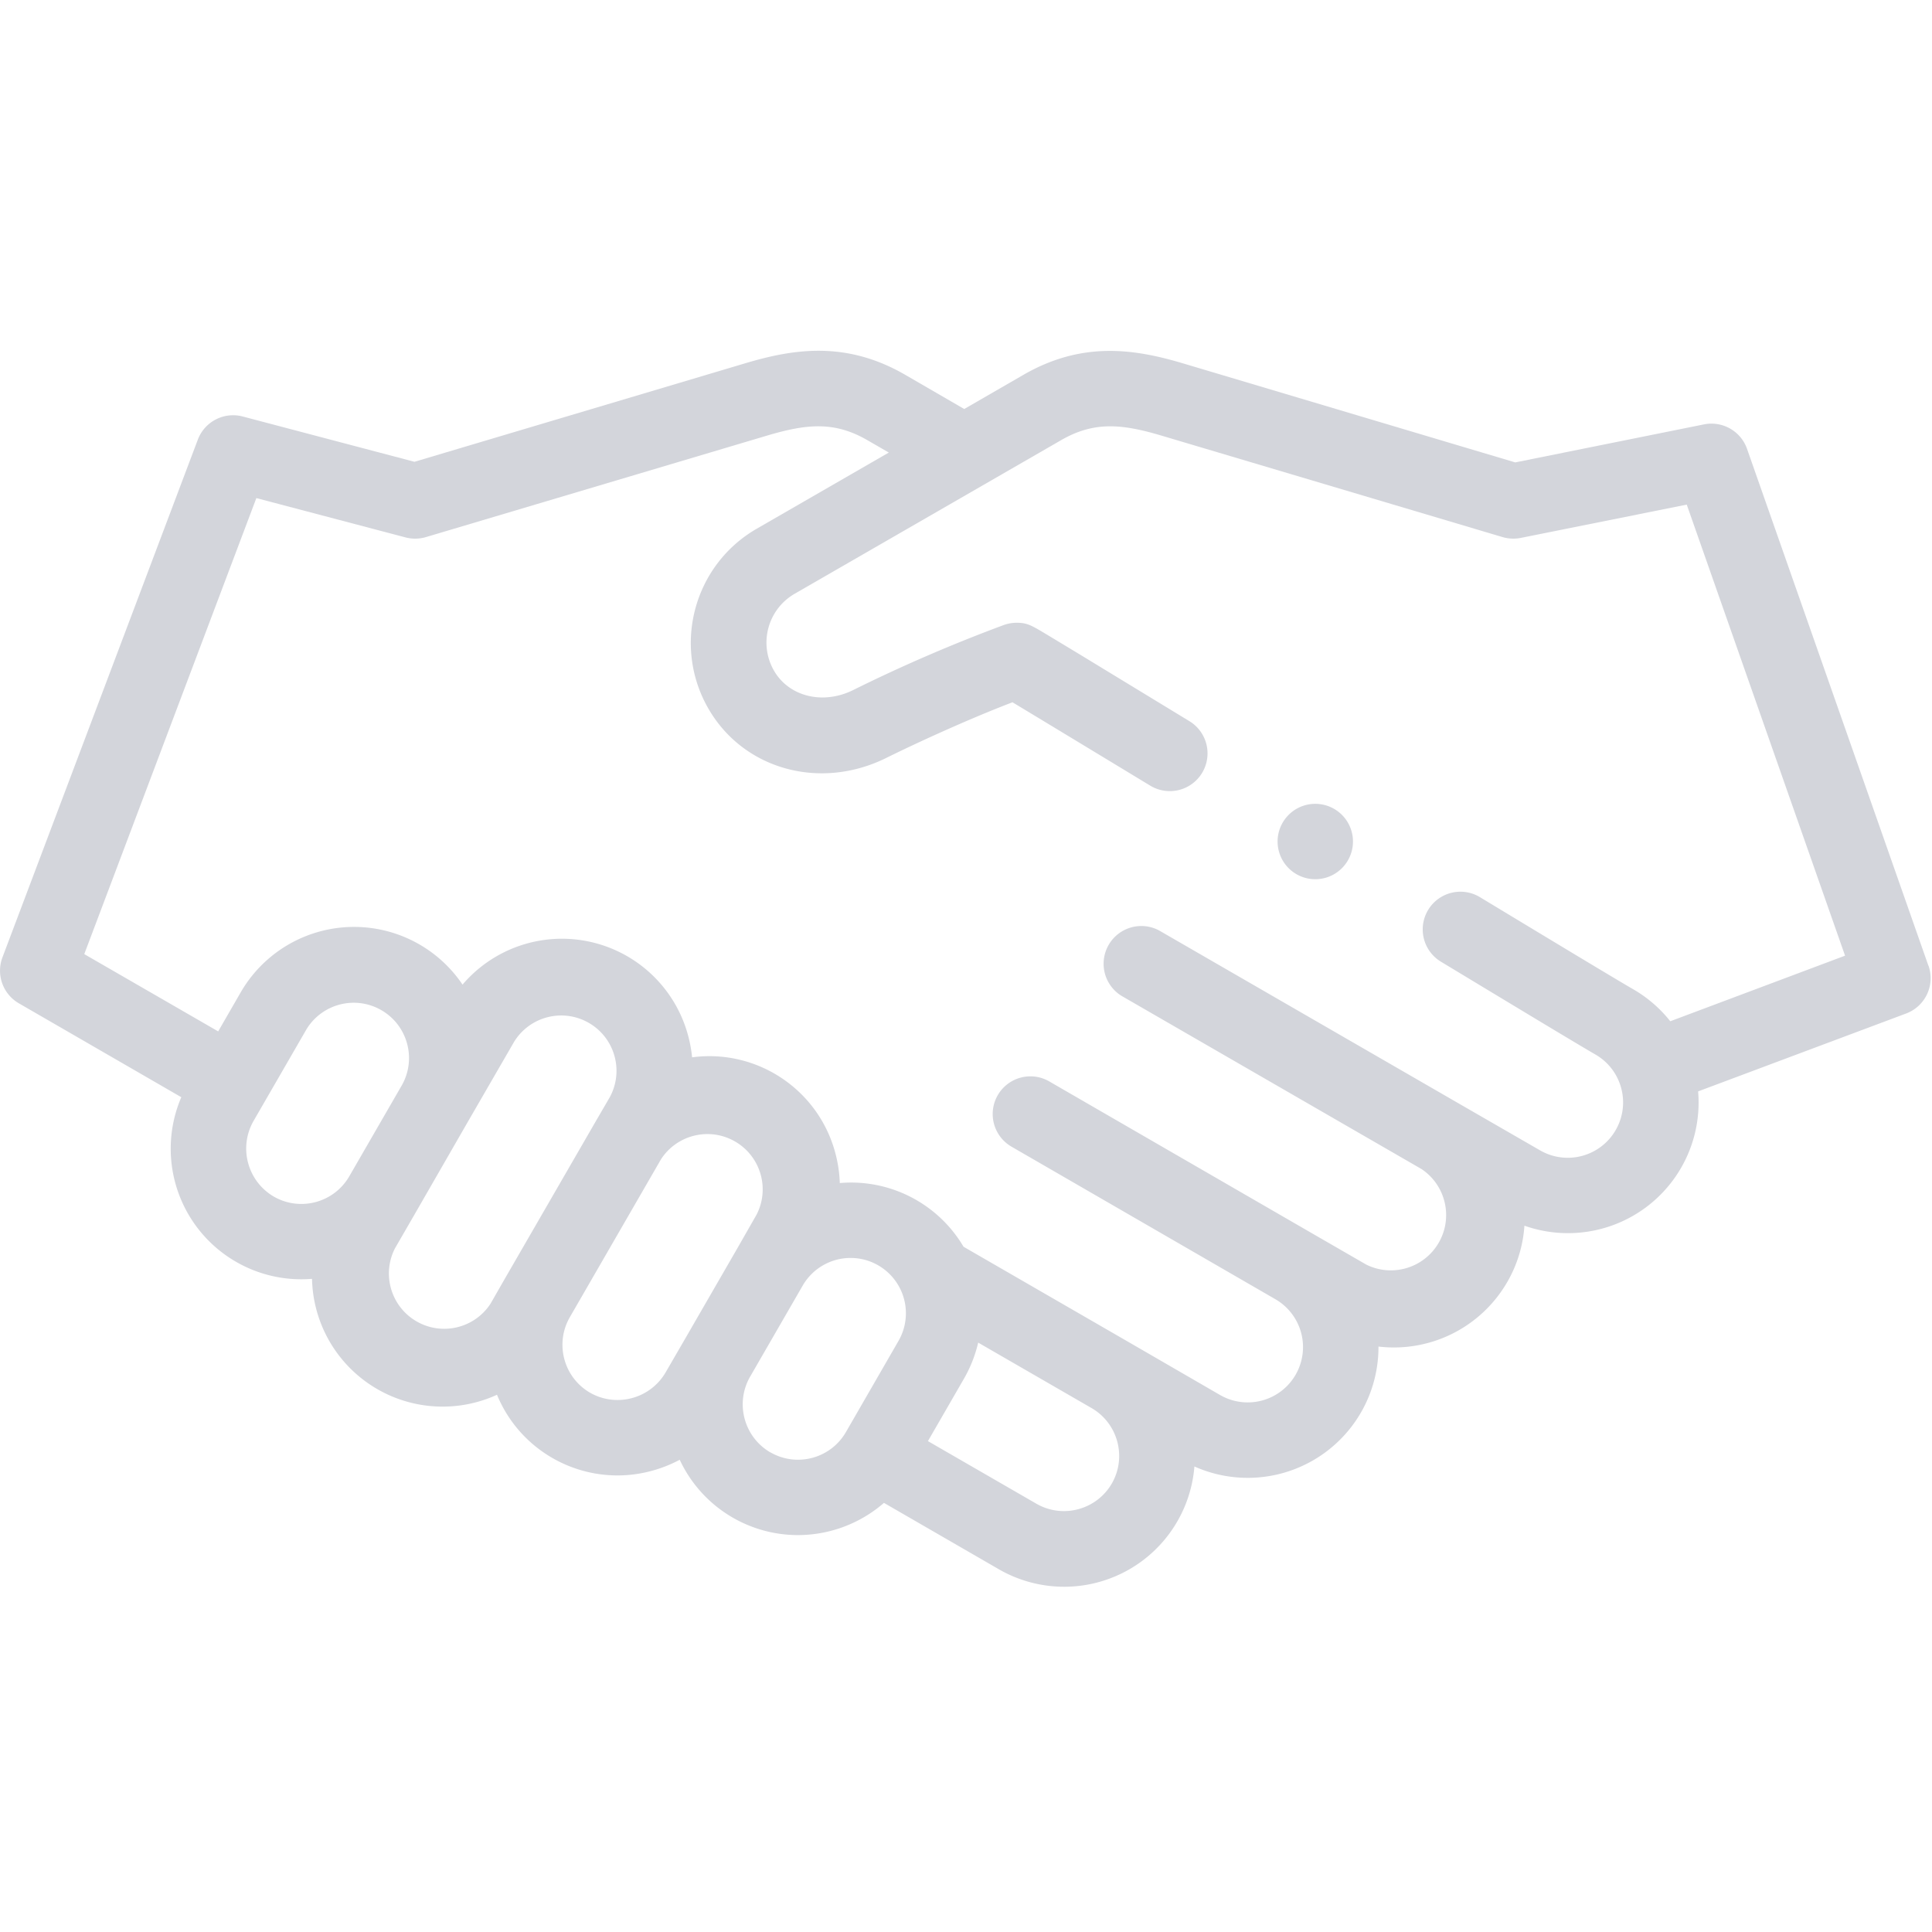 <svg height="480" width="480" xmlns="http://www.w3.org/2000/svg"><g fill="#d3d5db"><path d="M479.101 239.907l-45.056-128.394a9.375 9.375 0 00-10.64-6.088l-46.948 9.458-82.534-24.603c-11.905-3.547-24.946-5.651-39.665 2.85l-14.695 8.488-14.708-8.524c-14.719-8.5-27.76-6.396-39.665-2.85l-82.215 24.485-42.68-11.255a9.375 9.375 0 00-11.148 5.758L.603 237.874a9.364 9.364 0 004.126 11.42l40.315 23.303a32.441 32.441 0 0032.477 45.127 32.453 32.453 0 0045.955 28.8c6.212 15.067 22.655 23.17 38.388 18.916a32.926 32.926 0 007.01-2.766 32.418 32.418 0 0029.345 18.715 32.642 32.642 0 0021.399-8.004l28.48 16.457a32.465 32.465 0 0048.65-25.501 32.477 32.477 0 0045.73-29.793 32.512 32.512 0 0031.981-16.008 32.181 32.181 0 004.28-14.022 32.453 32.453 0 0043.153-33.363l51.712-19.366a9.375 9.375 0 005.545-11.822zM68.016 297.283c-6.533-3.82-8.778-12.185-5.037-18.763l13.088-22.664c3.84-6.464 12.162-8.641 18.675-4.885 6.513 3.757 8.797 12.05 5.124 18.611l-13.1 22.688c-3.802 6.55-12.186 8.791-18.75 5.013zm53.864 26.6c-3.984 6.129-12.069 8.064-18.396 4.404s-8.681-11.632-5.356-18.141l4.906-8.489 13.065-22.711 11.586-20.04c3.876-6.385 12.145-8.503 18.614-4.767s8.766 11.956 5.173 18.505l-3.44 5.912-22.712 39.322zm43.484 17.096c-3.821 6.533-12.185 8.778-18.763 5.037-6.553-3.8-8.804-12.18-5.036-18.751l22.64-39.216c3.968-6.15 12.062-8.11 18.404-4.454 6.341 3.654 8.704 11.64 5.371 18.157l-4.729 8.276-13.076 22.652zm26.01 19.85c-6.541-3.82-8.783-12.197-5.025-18.774l13.076-22.652a13.743 13.743 0 0123.834 13.69l-13.088 22.7c-3.795 6.566-12.19 8.82-18.762 5.037zm84.862 7.733c-3.799 6.561-12.192 8.809-18.762 5.024l-26.932-15.547 8.938-15.487a32.76 32.76 0 003.547-8.985l28.197 16.28c6.529 3.801 8.767 12.158 5.012 18.715zm138.74-114.834a32.347 32.347 0 00-9.222-7.957c-3.429-1.974-15.878-9.458-38.07-22.876a9.367 9.367 0 10-9.694 16.031c22.298 13.478 34.853 21.033 38.388 23.066 6.576 3.797 8.828 12.205 5.03 18.78s-12.204 8.828-18.78 5.031l-20.098-11.586-74.554-43.047a9.375 9.375 0 00-9.363 16.233l74.542 43.034c6.042 4.016 7.92 12.038 4.288 18.318s-11.52 8.655-18.014 5.422l-13.195-7.613-65.45-37.833a9.365 9.365 0 10-9.363 16.22l65.438 37.833a13.74 13.74 0 01-13.738 23.8l-22.463-13.006-41.273-23.834a32.43 32.43 0 00-30.739-15.819 32.997 32.997 0 00-1.111-7.46c-4.193-15.748-19.432-25.93-35.586-23.775a33.233 33.233 0 00-.97-5.332 32.453 32.453 0 00-56.063-12.733 32.512 32.512 0 00-55.082 1.868l-5.627 9.753-33.27-19.2L63.69 123.75l37.052 9.765a9.458 9.458 0 005.06-.07l84.721-25.207c9.86-2.932 16.753-3.63 24.958 1.112l5.344 3.085-32.844 18.94c-15.632 9.046-20.99 29.04-11.976 44.69 8.725 15.11 27.7 20.382 44.146 12.26 8.843-4.374 21.706-10.156 31.4-13.844 7.094 4.268 22.949 13.88 34.286 20.749a9.372 9.372 0 009.73-16.02l-27.192-16.552-8.027-4.847c-4.15-2.495-5.131-3.086-7.768-3.086a9.47 9.47 0 00-3.085.52 388.055 388.055 0 00-37.573 16.221c-7.472 3.689-15.913 1.608-19.625-4.835-3.85-6.685-1.565-15.224 5.107-19.094l66.242-38.187c8.193-4.73 15.098-4.044 24.958-1.112l84.721 25.206a9.53 9.53 0 004.505.201l41.237-8.276L458.4 237.436z"/><path d="M326.767 199.71a9.364 9.364 0 106.624 2.734 9.364 9.364 0 00-6.636-2.734z"/></g></svg>